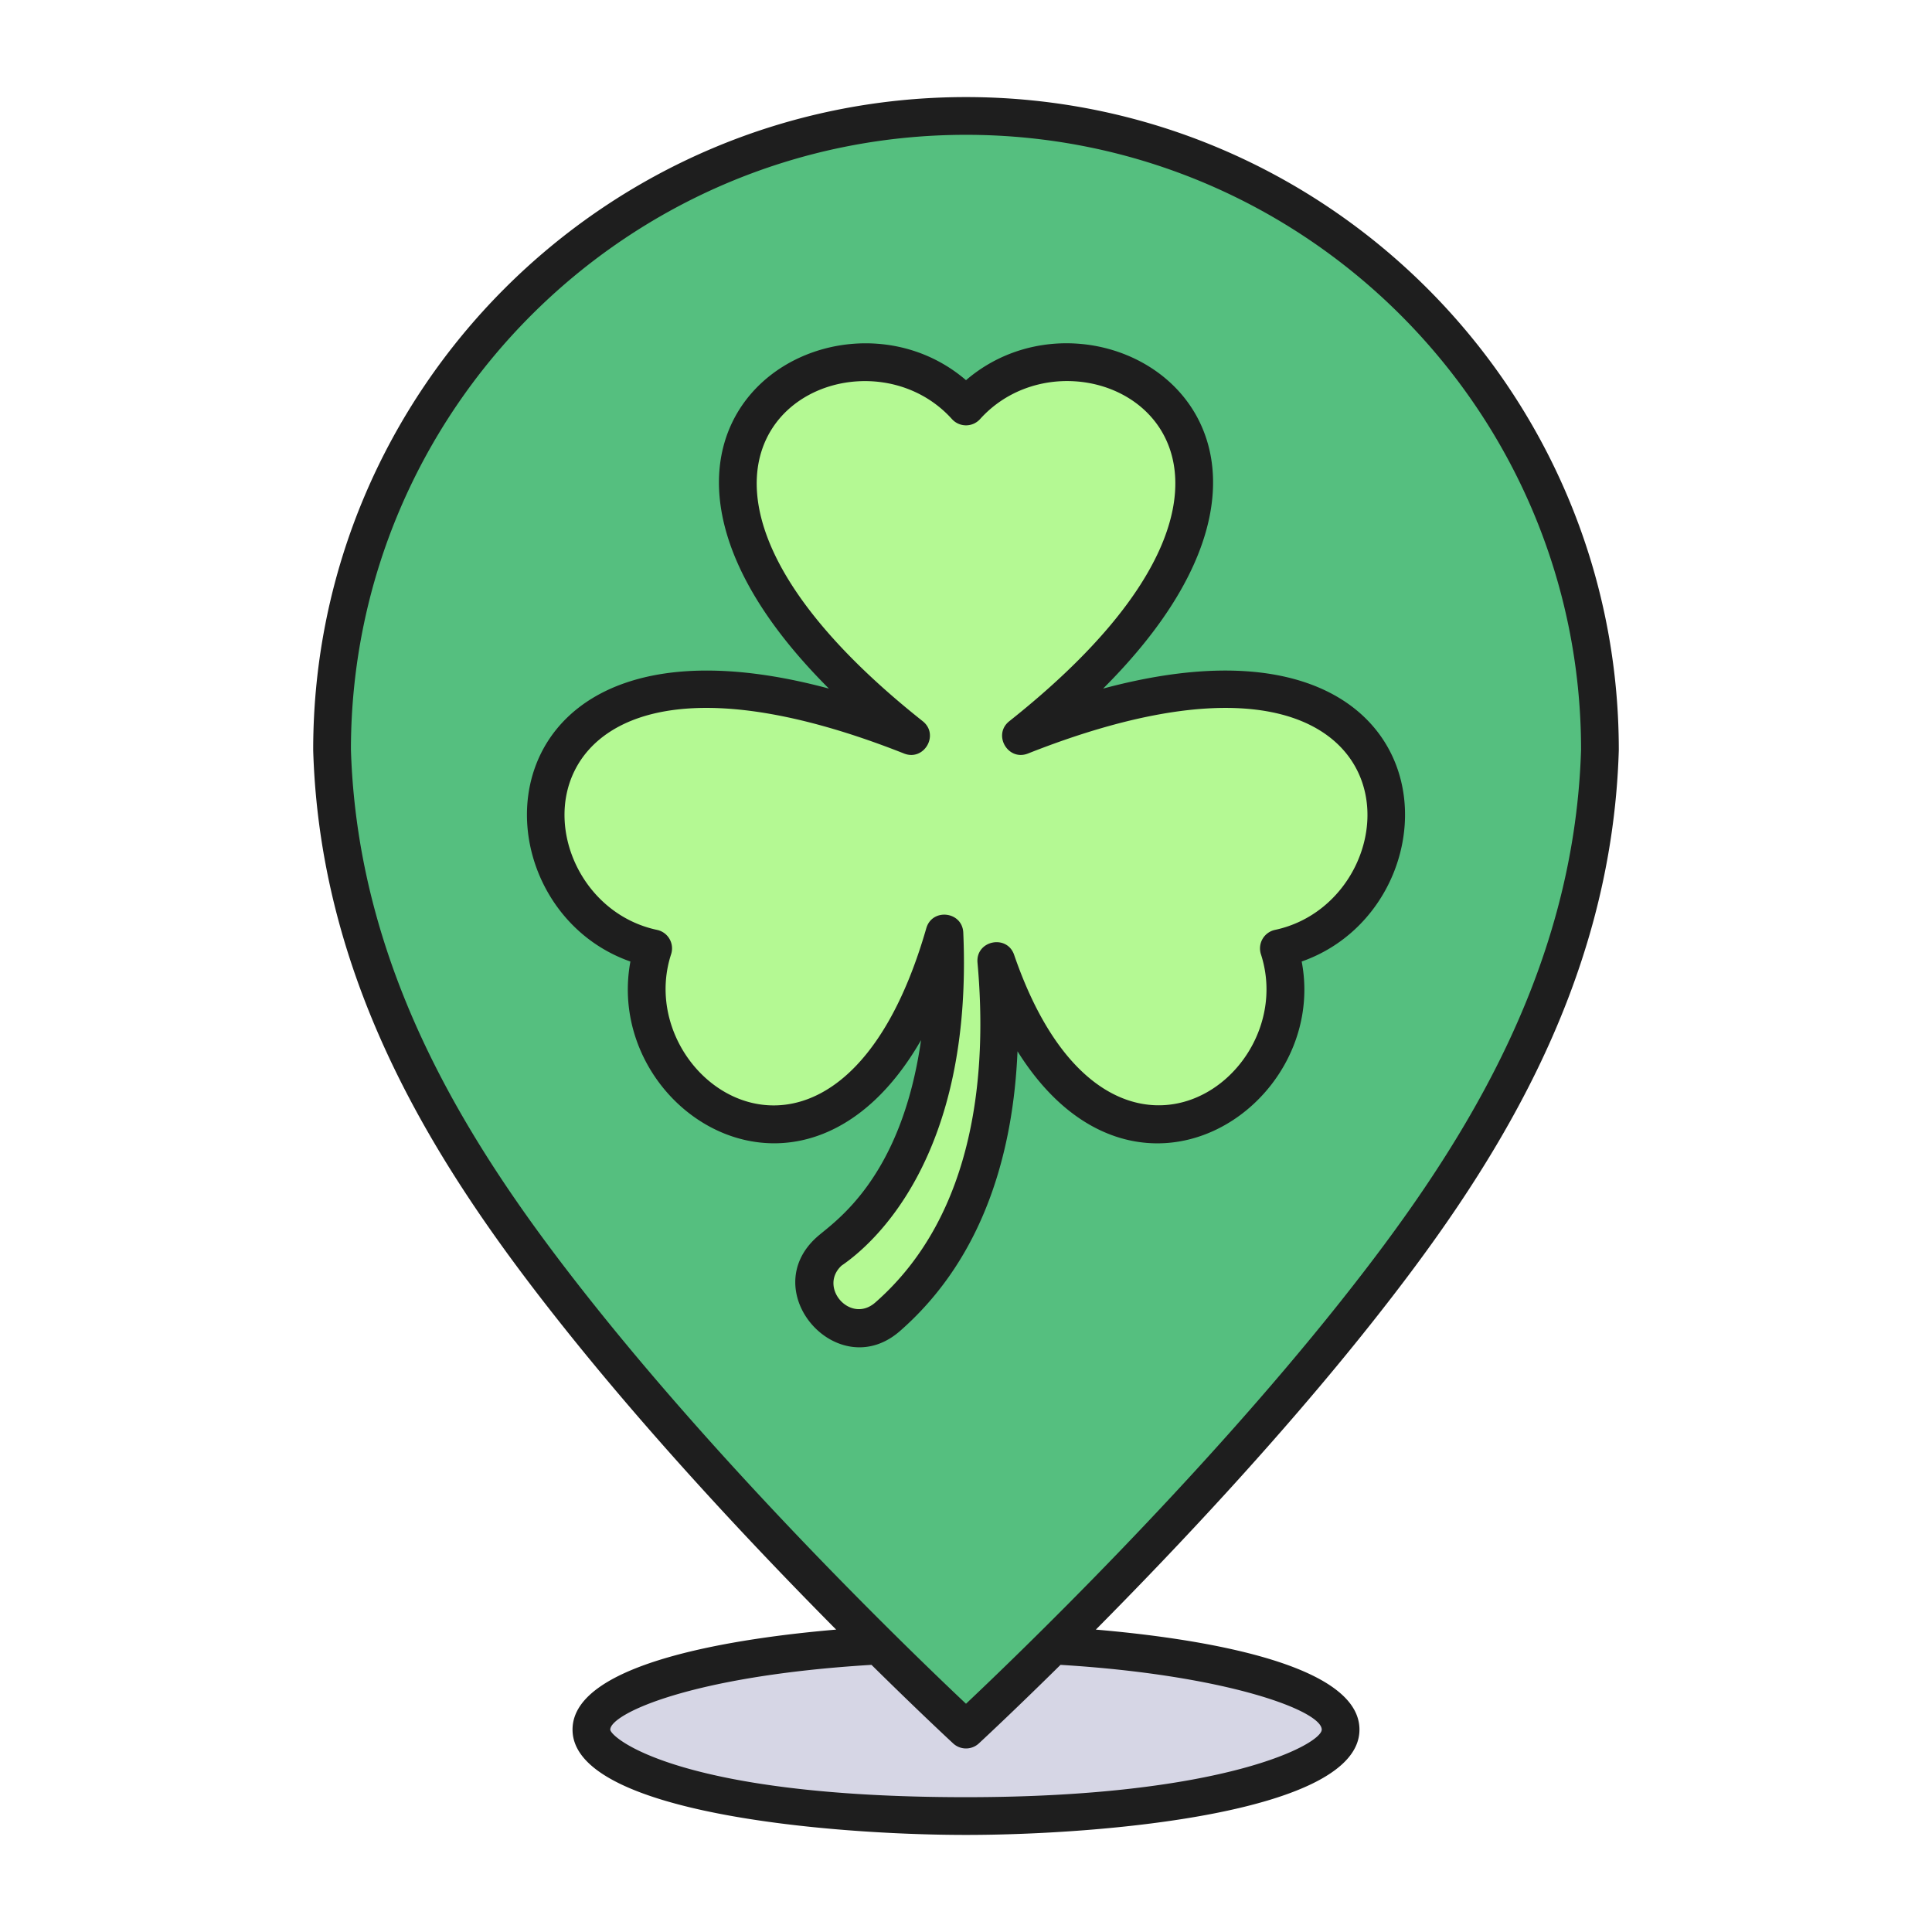 <?xml version="1.0" ?><svg viewBox="0 0 512 512" xmlns="http://www.w3.org/2000/svg"><defs><style>.cls-1{fill:#d6d6e5;}.cls-2{fill:#55bf7f;}.cls-3{fill:#b4f993;}.cls-4{fill:#1e1e1e;}</style></defs><title/><g data-name="StPatrick's-FilledOutline" id="StPatrick_s-FilledOutline"><g data-name="location" id="location-2"><ellipse class="cls-1" cx="256" cy="458.364" rx="99.273" ry="22.909"/><path class="cls-2" d="M256,458.364c5.997-5.569,60.754-56.916,103.305-110.513,32.362-40.763,62.87-88.722,64.695-149.124a168,168,0,0,0-336,0c1.824,60.401,32.333,108.361,64.695,149.124C195.246,401.448,250.003,452.795,256,458.364"/><path class="cls-3" d="M270.588,195.04c95.965-76.14,16.556-121.912-14.584-87.312-31.122-34.58-110.559,11.165-14.584,87.312-113.922-45.038-113.857,46.618-68.323,56.286-13.179,40.531,52.3,82.476,77.185-3.949,2.813,64.476-29.651,83.461-30.381,84.105-11.534,10.166,3.829,27.612,15.37,17.44l.133-.117c28.09-24.756,31.365-63.858,28.623-94.129,26.374,76.649,87.681,36.011,74.882-3.349C384.419,241.664,384.52,149.997,270.588,195.04Z"/><path class="cls-4" d="M256,25.727c-95.393,0-173,77.607-173,173,0,.05.001.1.002.151,1.916,63.417,34.325,112.466,65.776,152.082,24.159,30.431,51.974,59.898,72.814,80.903-25.067,2.137-69.864,8.482-69.864,26.501,0,22.076,68.207,27.909,104.272,27.909s104.272-5.833,104.272-27.909c0-18.019-44.797-24.364-69.864-26.501,20.839-21.005,48.654-50.473,72.814-80.903,31.451-39.616,63.86-88.664,65.776-152.082.001-.05.002-.101.002-.151C429,103.335,351.393,25.727,256,25.727Zm94.272,432.637c0,3.787-25.576,17.909-94.272,17.909-76.341,0-94.272-15.881-94.272-17.909,0-4.078,20.986-14.224,69.227-17.16,11.437,11.296,19.513,18.846,21.643,20.824a5.014,5.014,0,0,0,6.805,0c2.13-1.978,10.206-9.528,21.643-20.824C325.236,443.893,350.272,453.396,350.272,458.364ZM355.39,344.742c-38.144,48.045-85.558,93.721-99.39,106.77-13.831-13.049-61.246-58.725-99.39-106.77-30.418-38.314-61.759-85.633-63.61-146.09.045-89.841,73.148-162.924,163-162.924s162.955,73.083,163,162.924C417.148,259.109,385.808,306.428,355.39,344.742Z"/><path class="cls-4" d="M292.337,182.483c68.783-68.674-1.178-111.935-36.333-81.733-35.142-30.178-105.122,13.057-36.333,81.733-93.871-25.233-96.349,56.999-52.608,72.334-7.352,39.641,46.306,74.231,77.025,20.824-5.247,36.812-22.999,48.128-27.492,52.089-16.504,14.545,5.546,39.429,21.977,24.945l.138-.121c22.515-19.842,29.843-48.228,30.941-73.95,30.878,49.326,82.679,14.779,75.309-23.793C388.655,239.465,386.204,157.248,292.337,182.483Zm45.535,63.952a5.018,5.018,0,0,0-3.717,6.438c10.915,33.567-41.345,70.081-65.399.175-1.91-5.553-10.238-3.778-9.707,2.078,2.532,27.957-.087,66.253-26.945,89.924l-.138.121c-6.576,5.793-15.162-4.017-8.939-9.774,8.26-5.635,34.855-28.577,32.252-88.238-.245-5.635-8.24-6.586-9.8-1.165-22.906,79.552-78.817,41.294-67.626,6.879a5.002,5.002,0,0,0-3.717-6.438c-39.092-8.301-40.926-88.797,65.446-46.745,5.317,2.103,9.433-5.006,4.945-8.567-89.583-71.077-18.966-109.746,7.76-80.05a5.019,5.019,0,0,0,7.434,0c26.743-29.718,97.346,8.971,7.76,80.05-4.481,3.555-.381,10.672,4.945,8.567C378.767,157.647,376.955,238.138,337.872,246.435Z"/></g></g></svg>